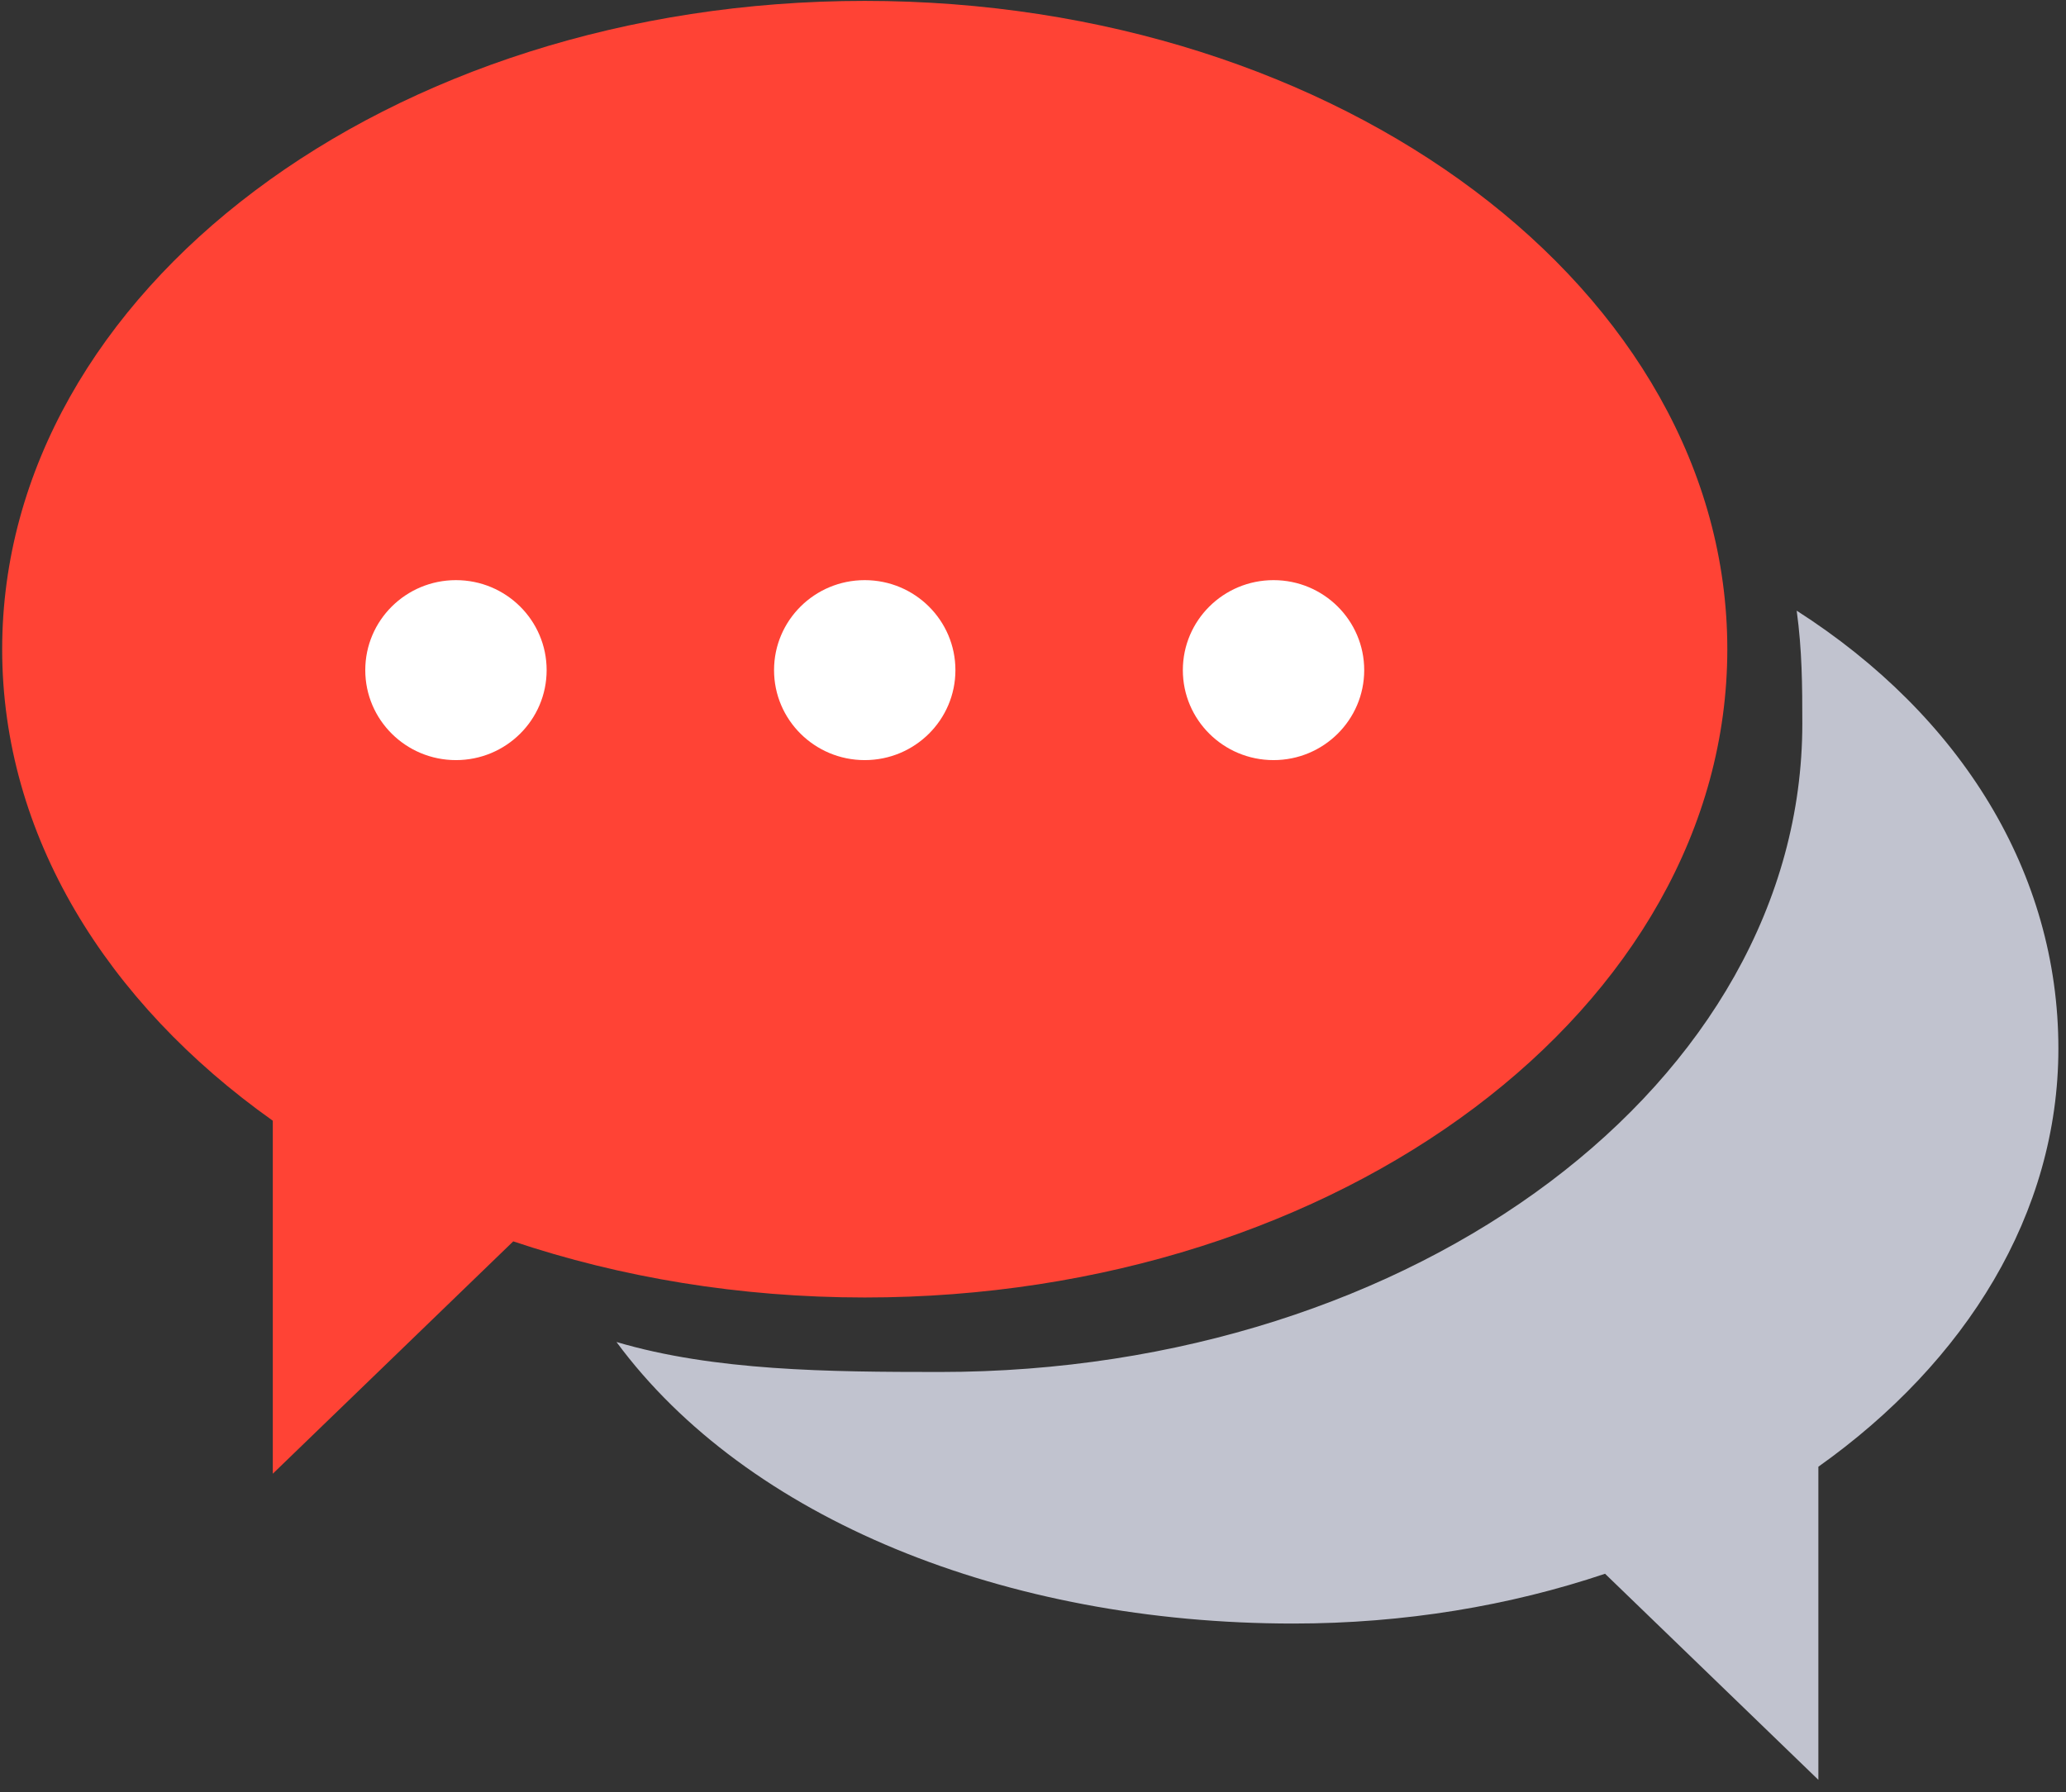 <svg width="121" height="105" viewBox="0 0 121 105" fill="none" xmlns="http://www.w3.org/2000/svg">
<rect x="0" y="0" width="121" height="105" fill="#333333" stroke="none"/>
<g clip-path="url(#clip0_2094_199)">
<path d="M105.227 35.77C105.544 38.102 105.557 40.134 105.557 42.393C105.557 63.369 82.938 80.374 55.038 80.374C48.511 80.374 41.833 80.313 36.105 78.617C43.749 88.972 58.878 95.111 75.747 95.111C82.248 95.111 88.429 94.069 94.004 92.194L106.497 104.267V85.924C115.151 79.781 120.554 71.078 120.554 61.425C120.554 51.152 114.874 41.952 105.227 35.774V35.77Z" fill="#C1C3CF"/>
<path d="M50.645 0.052C22.746 0.052 0.127 17.056 0.127 38.033C0.127 48.916 6.22 58.73 15.977 65.654V86.334L30.06 72.722C36.346 74.832 43.314 76.01 50.645 76.01C78.545 76.01 101.164 59.005 101.164 38.029C101.164 17.052 78.545 0.052 50.645 0.052Z" fill="#FF4335"/>
<path d="M32.015 39.258C32.015 42.17 29.639 44.529 26.704 44.529C23.77 44.529 21.393 42.17 21.393 39.258C21.393 36.345 23.77 33.986 26.704 33.986C29.639 33.986 32.015 36.345 32.015 39.258Z" fill="white"/>
<path d="M55.956 39.258C55.956 42.17 53.58 44.529 50.645 44.529C47.711 44.529 45.334 42.17 45.334 39.258C45.334 36.345 47.711 33.986 50.645 33.986C53.58 33.986 55.956 36.345 55.956 39.258Z" fill="white"/>
<path d="M79.898 39.258C79.898 42.17 77.521 44.529 74.587 44.529C71.652 44.529 69.276 42.17 69.276 39.258C69.276 36.345 71.652 33.986 74.587 33.986C77.521 33.986 79.898 36.345 79.898 39.258Z" fill="white"/>
</g>
<defs>
<clipPath id="clip0_2094_199">
<rect width="120.427" height="104.216" fill="white" transform="translate(0.127 0.052)"/>
</clipPath>
</defs>
</svg>
